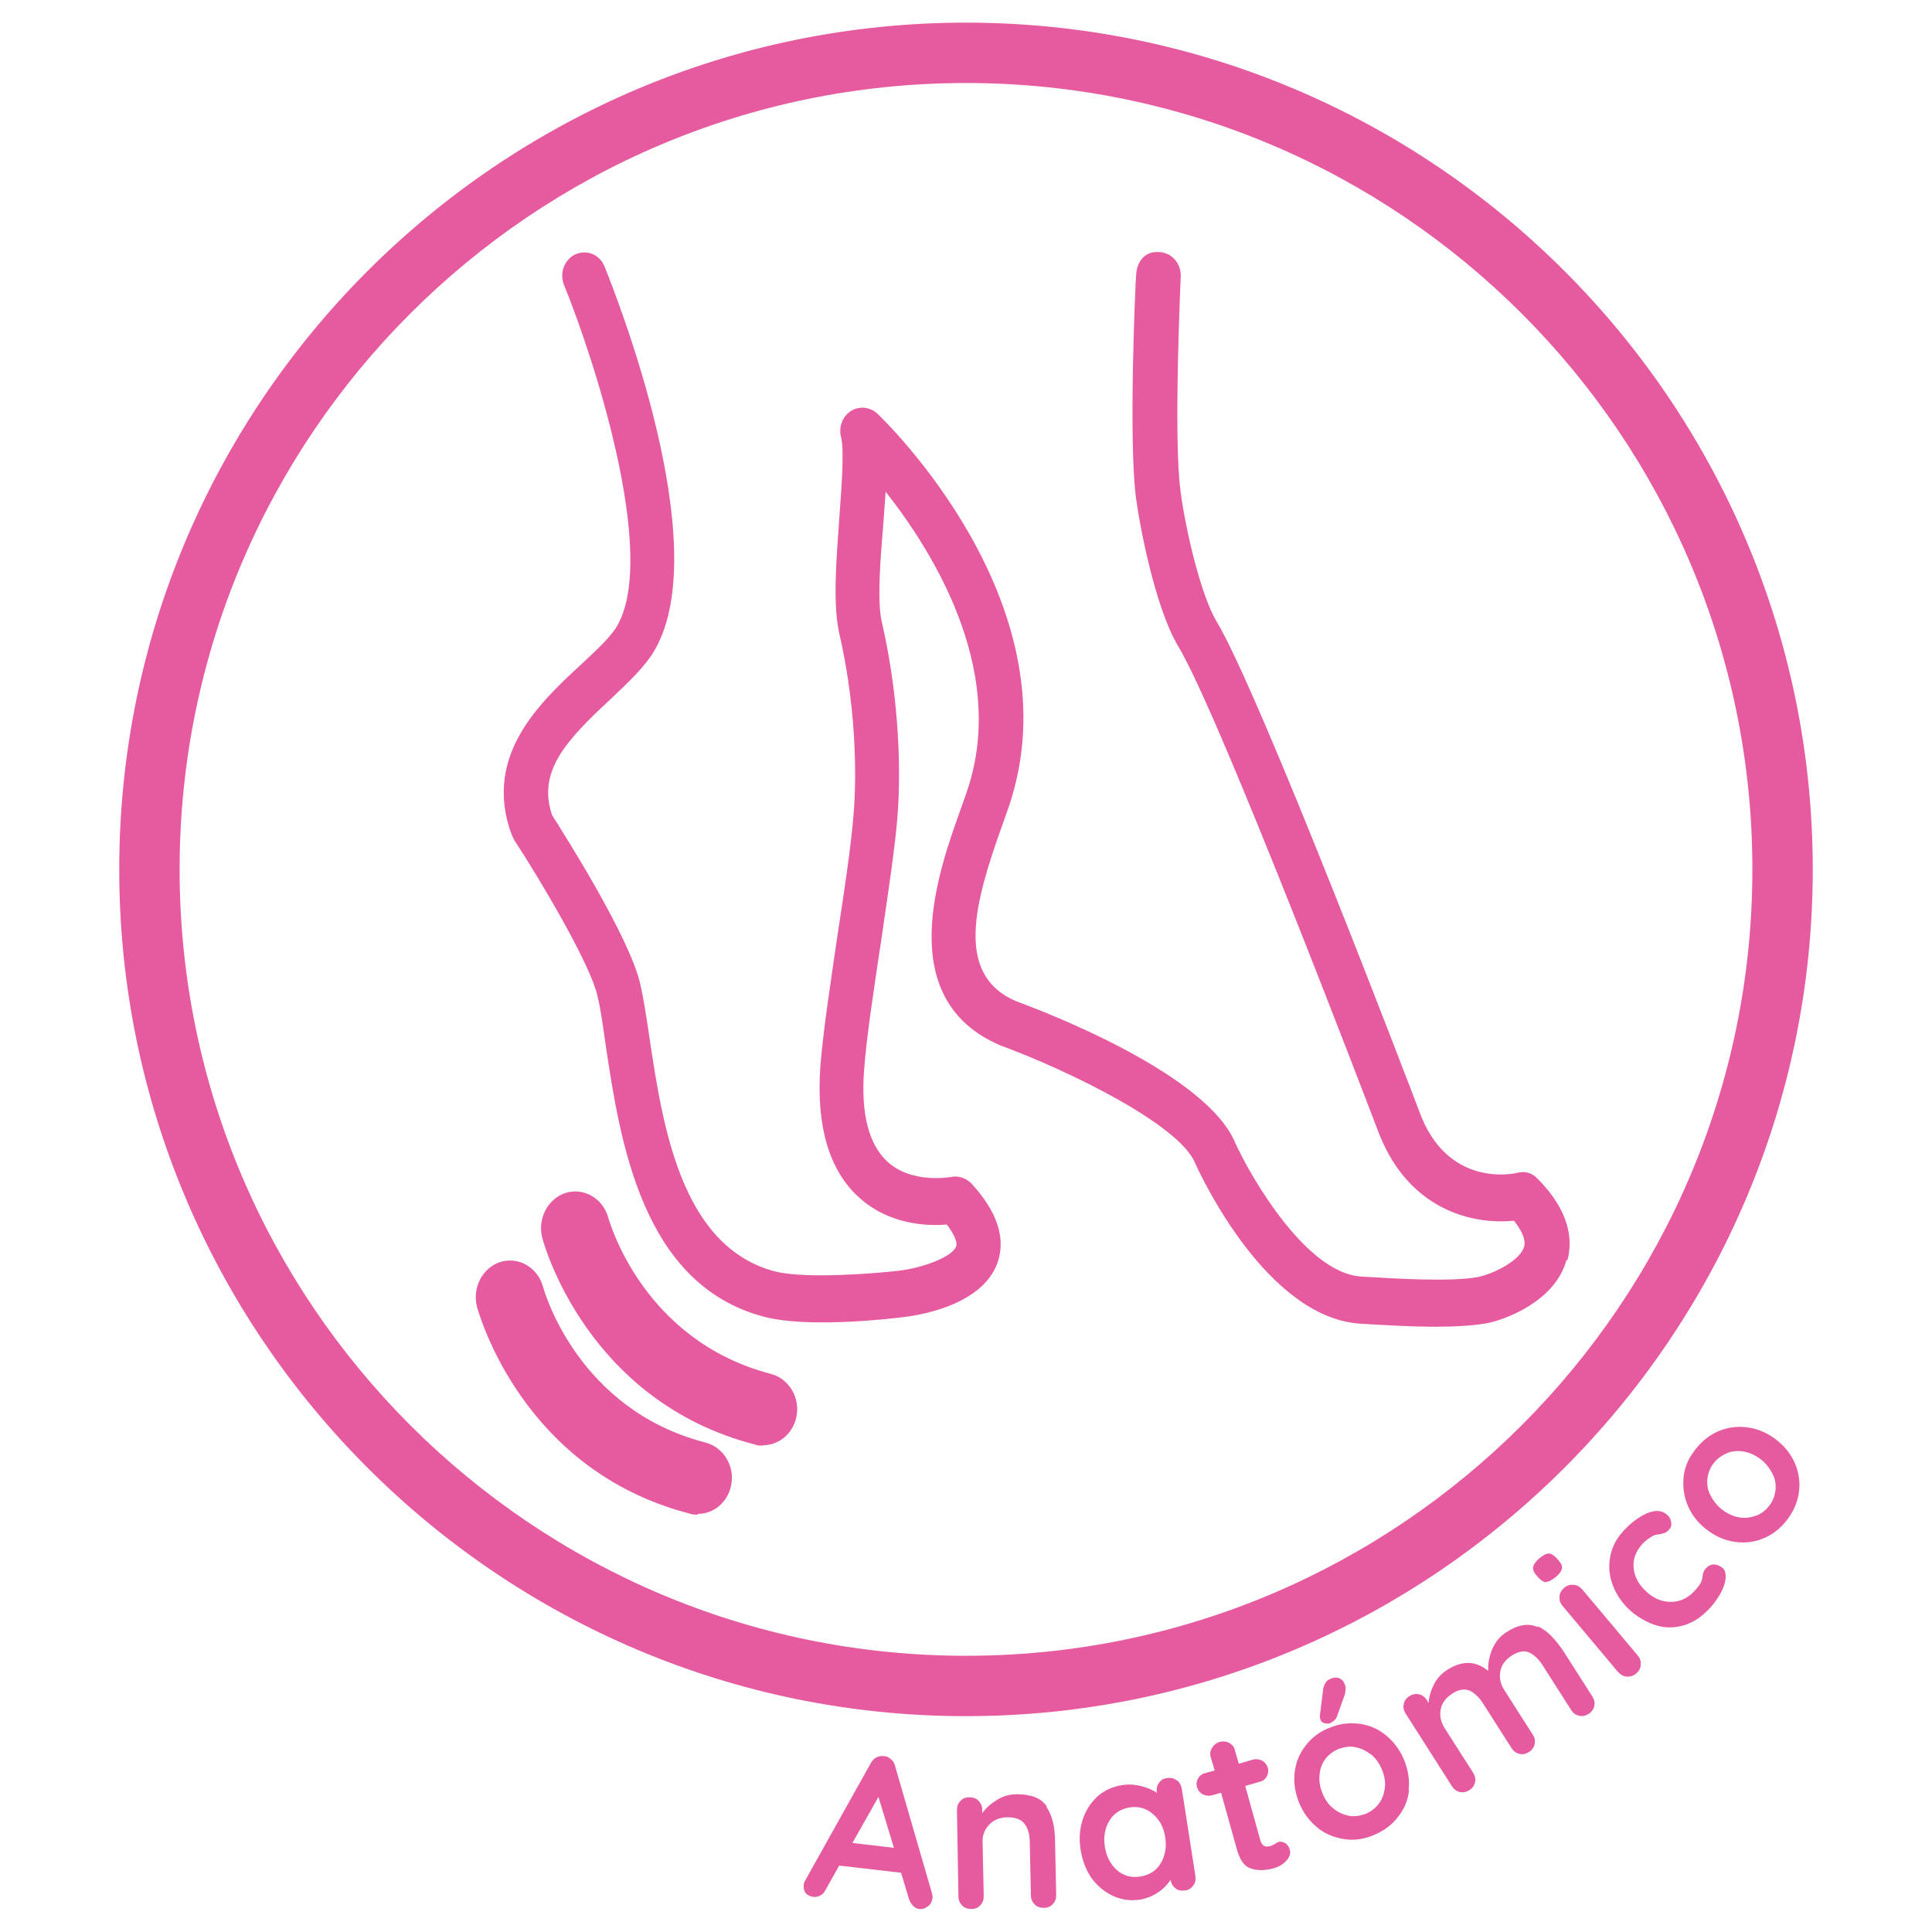 <?xml version="1.0" encoding="UTF-8"?>
<svg id="Capa_1" xmlns="http://www.w3.org/2000/svg" version="1.1" viewBox="0 0 512 512">
  <!-- Generator: Adobe Illustrator 29.1.0, SVG Export Plug-In . SVG Version: 2.1.0 Build 142)  -->
  <defs>
    <style>
      .st0 {
        fill: #e65b9f;
      }
    </style>
  </defs>
  <g>
    <path class="st0" d="M256,454.8c-123.7,0-224.4-100.7-224.4-224.4S132.3,6,256,6s224.4,100.7,224.4,224.4-100.7,224.4-224.4,224.4ZM256,22c-114.9,0-208.4,93.5-208.4,208.4s93.5,208.4,208.4,208.4,208.4-93.5,208.4-208.4S370.9,22,256,22Z"/>
    <path class="st0" d="M415.1,334c-3,10.9-16.3,15.8-21.2,16.7-3.5.6-8.3.9-13.3.9-7.2,0-14.9-.5-20-.8-24.6-1.5-42-38.4-43.9-42.6-4.1-10-32.7-24.2-51.7-31.2-28.5-12.3-16.3-46.1-10.5-62.3.9-2.6,1.8-5,2.4-7,9.3-30.9-9.6-61.4-22.2-77.4-.2,2.6-.4,5.4-.6,8.4-.8,9.7-1.7,20.6-.4,26.2,3.9,16.8,5.4,36.2,4.1,52-.7,8.4-2.5,20.1-4.3,32.5-1.9,12.6-3.9,25.7-4.5,34.1-.9,11.5,1.2,19.6,6,24.2,6.6,6.2,16.9,4.2,17.1,4.2,1.9-.4,3.9.3,5.3,1.7,6.8,7.4,9.2,14.4,7,20.9-4.1,11.8-21.8,14.2-25.4,14.6-2.4.3-25,3-36.7-.2-32.3-8.6-38-46.8-41.8-72-.7-5-1.3-9.5-2.2-13.1-1.8-8-14.5-29.7-22.1-41.3l-.6-1.3c-1.5-4-2.1-7.7-2.1-11.2,0-14.9,11.6-25.7,20.6-34,4.1-3.8,7.9-7.4,9.5-10.2,10.8-19.1-6.5-71.6-14.1-90.2-1.3-3.2,0-6.8,3-8.2,3-1.3,6.4,0,7.7,3.2,3,7.5,29.3,73.6,13.4,101.5-2.6,4.6-7.1,8.7-11.8,13.2-11.9,11-19.4,19.2-15.5,30.7,3.4,5.4,20.7,32.6,23.4,44.9.9,3.9,1.6,8.6,2.4,14,3.5,23.3,8.3,55.3,33.1,62,8.2,2.1,26.3.6,32.6-.1,6.6-.7,14.6-3.7,15.6-6.5.3-.9-.2-2.8-2.5-5.8-5.3.5-15.6,0-23.5-7.4-7.8-7.2-11.1-18.9-10-34.5.7-9,2.7-22.2,4.6-35.1,1.8-11.7,3.6-23.8,4.2-31.7.5-5.4,1.5-25-3.8-48-1.7-7.6-.8-19.1,0-30.2.6-8.4,1.4-18,.5-21.7-.7-2.6.3-5.5,2.5-6.9,2.2-1.5,5.1-1.2,7.1.6,2.1,2,51.4,49.7,35.6,101.8-.6,2.1-1.6,4.7-2.6,7.6-7.3,20.4-12.5,39.3,3.7,46.3,8.2,3,50.8,19.4,58.2,37.7,4.3,9.3,18.9,34.5,33.4,35.3,8.1.5,24,1.5,31,.1,4.2-.9,11.1-4.4,12.1-8,.6-2.1-1-4.8-2.7-6.9-10.7,1.1-28.5-2.6-36.4-24.8-.4-1-41.6-109.4-52.6-127.5-6.1-10.2-10.2-32.1-11.1-38.9-2.1-14.9-.2-57.8,0-59.6.2-3.2,2.1-5.8,5.2-5.9h1c3.3.2,5.8,3.1,5.6,6.6,0,.4-2,43.4,0,57.1,1.3,10,5.4,27.3,9.4,34,11.6,19.2,52,125.2,53.7,129.7,7.4,20.9,25.4,16.8,26.1,16.6,2-.5,3.9,0,5.3,1.5,9,9,9.3,16.7,8,21.6h0Z"/>
    <path class="st0" d="M202.2,383.1c-.7,0-1.4,0-2.2-.3-44.4-11.5-55.9-53.1-56.3-54.8-1.3-5.1,1.5-10.4,6.3-11.9,4.8-1.4,9.8,1.5,11.2,6.6h0c.4,1.3,9.3,32.6,43.1,41.4,4.9,1.3,7.9,6.5,6.7,11.6-1,4.4-4.7,7.3-8.8,7.3h0Z"/>
    <path class="st0" d="M184.9,401.4c-.7,0-1.4,0-2.2-.3-44.4-11.5-55.8-53.1-56.3-54.8-1.3-5.1,1.5-10.4,6.3-11.9,4.8-1.4,9.8,1.5,11.2,6.6.4,1.4,9.3,32.6,43.1,41.3,4.9,1.3,7.9,6.5,6.7,11.6-1,4.4-4.7,7.3-8.8,7.3h0Z"/>
  </g>
  <g>
    <path class="st0" d="M247.1,503c-.1,1-.5,1.7-1.2,2.2-.7.5-1.4.8-2.2.7-.7,0-1.2-.4-1.7-.8-.5-.5-.8-1.1-1.1-1.8l-2.1-7-16.4-1.9-3.6,6.4c-.3.7-.8,1.2-1.4,1.5-.6.3-1.2.5-1.8.4-.9-.1-1.6-.5-2.1-1-.4-.6-.6-1.3-.5-2.2,0-.3.1-.7.3-1l17.5-31.3c.4-.7.9-1.2,1.5-1.5.6-.3,1.3-.4,2-.3.7,0,1.2.3,1.8.8s.9,1,1.1,1.8l9.8,33.8c.1.5.2,1,.1,1.4h0ZM225.9,488.4l11,1.3-4.1-13.5-6.9,12.2h0Z"/>
    <path class="st0" d="M277.3,478.8c1.5,2.2,2.3,5.3,2.3,9.2l.3,14.2c0,1-.3,1.8-.9,2.4-.6.7-1.4,1-2.4,1-1,0-1.8-.3-2.4-.9-.6-.6-1-1.4-1-2.4l-.3-14.2c0-2-.5-3.6-1.4-4.8-.9-1.1-2.3-1.7-4.4-1.7-2.1,0-3.8.7-5,2-1.2,1.3-1.8,2.8-1.7,4.7l.3,14.2c0,1-.3,1.8-.9,2.4-.6.7-1.4,1-2.4,1-1,0-1.8-.3-2.4-.9s-1-1.4-1-2.4l-.4-22.9c0-1,.3-1.8.9-2.4.6-.7,1.4-1,2.4-1,1,0,1.8.3,2.4.9.6.6,1,1.4,1,2.4v.9c1-1.4,2.3-2.5,3.9-3.5s3.3-1.5,5.3-1.5c3.8,0,6.4,1,7.9,3.2h0Z"/>
    <path class="st0" d="M311.9,471.8c.7.5,1.1,1.3,1.3,2.3l3.6,23.1c.1,1,0,1.8-.6,2.5-.5.7-1.2,1.2-2.2,1.3-1,.1-1.8,0-2.5-.6-.7-.5-1.1-1.3-1.3-2.2-.8,1.2-1.8,2.3-3.3,3.3s-3,1.6-4.7,1.9c-2.5.4-4.9.1-7.1-.9-2.2-1-4.1-2.5-5.7-4.6-1.5-2.1-2.5-4.6-3-7.5s-.3-5.6.5-8.1,2.1-4.5,3.9-6.2c1.8-1.6,4-2.6,6.4-3,1.8-.3,3.4-.2,5.1.2s3,1,4.3,1.8h0c-.2-1,0-1.8.5-2.6.5-.7,1.2-1.2,2.2-1.3s1.8,0,2.5.6h0ZM307.6,493.8c1.2-2,1.6-4.3,1.2-6.9-.4-2.6-1.5-4.7-3.3-6.2-1.8-1.5-3.8-2.1-6.2-1.7-2.3.4-4.1,1.5-5.3,3.5-1.2,2-1.6,4.3-1.2,6.9s1.5,4.7,3.2,6.2,3.8,2.1,6.2,1.7c2.4-.4,4.2-1.5,5.4-3.5h0Z"/>
    <path class="st0" d="M340.7,488.5c.5.4.9.9,1.1,1.7.3,1,0,1.9-.9,2.9-.9,1-2,1.6-3.3,2-2.2.6-4.2.7-6,.1-1.8-.5-3.1-2.3-3.9-5.4l-4.1-14.7-2.5.7c-.9.2-1.6.1-2.4-.3-.7-.4-1.2-1-1.5-1.9-.2-.8-.1-1.6.3-2.3.4-.7,1-1.2,1.9-1.4l2.5-.7-1-3.4c-.3-.9-.2-1.8.3-2.6.5-.8,1.1-1.3,2.1-1.6.9-.2,1.7-.1,2.5.3.8.5,1.3,1.1,1.5,2.1l1,3.4,3.8-1.1c.9-.2,1.6-.1,2.4.3.7.4,1.2,1,1.5,1.9.2.8.1,1.6-.3,2.3-.4.7-1,1.2-1.9,1.4l-3.8,1.1,4,14.4c.2.8.6,1.2,1,1.5.5.2,1.1.2,1.7,0,.3,0,.6-.3,1.1-.5.4-.3.8-.5,1.1-.6.5-.1,1,0,1.6.3h0Z"/>
    <path class="st0" d="M373.4,474.5c-.3,2.7-1.3,5-3,7.1-1.6,2.1-3.7,3.6-6.3,4.7-2.6,1.1-5.2,1.5-7.8,1.1s-5-1.3-7.1-3c-2.1-1.7-3.8-3.9-4.9-6.6-1.1-2.7-1.5-5.4-1.2-8.1s1.3-5,2.9-7.1c1.6-2.1,3.7-3.7,6.3-4.7,2.6-1.1,5.1-1.4,7.8-1.1,2.6.3,5,1.3,7.1,3s3.8,3.9,4.9,6.6c1.1,2.7,1.5,5.4,1.2,8.1h0ZM363.2,464.9c-1.2-1-2.6-1.6-4.1-1.9s-2.9,0-4.4.5c-1.4.6-2.6,1.5-3.5,2.7s-1.4,2.6-1.5,4.2c-.2,1.6.1,3.2.8,4.9s1.6,3,2.9,4c1.2,1,2.6,1.6,4.1,1.9s2.9,0,4.4-.5c1.4-.6,2.6-1.5,3.5-2.7s1.4-2.6,1.6-4.2-.1-3.2-.8-4.9-1.7-3-2.9-4h0ZM350.9,456.6c-.5-.1-.9-.5-1-1-.1-.3-.2-.7-.1-1.1l.8-6.4c0-.8.3-1.4.6-2,.3-.6.8-1,1.4-1.2.9-.4,1.7-.4,2.4-.1.7.3,1.1.8,1.4,1.6.3.8.2,1.7,0,2.6l-2.1,5.9c-.3.8-1,1.4-1.9,1.8-.3.1-.8.1-1.3,0h0Z"/>
    <path class="st0" d="M407.6,431c2.4,1.1,4.6,3.4,6.8,6.7l7.6,11.9c.5.8.7,1.6.5,2.5-.2.9-.7,1.6-1.5,2.1-.8.5-1.6.7-2.5.5-.9-.2-1.6-.7-2.1-1.5l-7.6-11.9c-1.1-1.7-2.3-2.8-3.6-3.4-1.3-.5-2.8-.3-4.5.8-1.7,1.1-2.8,2.5-3.1,4.2s0,3.3,1,4.9l7.6,11.9c.5.8.7,1.6.5,2.5-.2.9-.7,1.6-1.5,2.1-.8.5-1.6.7-2.5.5-.9-.2-1.6-.7-2.1-1.5l-7.6-11.9c-1.1-1.7-2.3-2.8-3.6-3.4-1.3-.5-2.8-.3-4.5.8-1.7,1.1-2.8,2.5-3.1,4.2s0,3.3,1,4.9l7.6,11.9c.5.8.7,1.6.5,2.5-.2.9-.7,1.6-1.5,2.1-.8.5-1.6.7-2.5.5-.9-.2-1.6-.7-2.1-1.5l-12.3-19.3c-.5-.8-.7-1.6-.5-2.5s.7-1.6,1.5-2.1c.8-.5,1.6-.7,2.5-.5.9.2,1.6.7,2.1,1.5l.5.8c.1-1.7.6-3.3,1.4-4.9s2-2.9,3.6-3.9c3.9-2.5,7.5-2.4,10.8.3-.1-1.8.2-3.6,1-5.6.8-2,2.1-3.6,3.9-4.7,3.1-2,5.8-2.4,8.2-1.3h0Z"/>
    <path class="st0" d="M409.8,419.3c-.7,0-1.3-.4-2-1.1l-.7-.8c-.7-.8-.9-1.5-.8-2.2.2-.7.7-1.4,1.6-2.2,1-.8,1.8-1.3,2.5-1.3s1.3.4,2,1.1l.7.8c.7.8,1,1.5.8,2.2s-.7,1.4-1.7,2.2c-1,.8-1.8,1.2-2.4,1.2h0ZM434.8,441.2c0,.9-.5,1.7-1.2,2.3-.7.6-1.5.9-2.5.8-.9,0-1.6-.5-2.3-1.2l-14.7-17.5c-.6-.7-.9-1.5-.8-2.5,0-.9.5-1.7,1.2-2.3.7-.6,1.5-.9,2.5-.8.9,0,1.6.5,2.3,1.2l14.7,17.5c.6.7.9,1.5.8,2.5h0Z"/>
    <path class="st0" d="M437.1,400.8c2-.7,3.6-.4,4.8.7.6.6.9,1.2,1,2s-.1,1.4-.7,2c-.4.4-.8.7-1.2.8-.4.1-.8.2-1.2.3-.4,0-.9.1-1.2.2-.4.1-.9.4-1.5.8-.6.4-1.1.8-1.4,1.1-2,2-2.9,4.1-2.8,6.4.1,2.3,1.1,4.5,3.1,6.4,1.9,1.9,4,2.9,6.4,3,2.4.1,4.4-.7,6.2-2.4,1.3-1.3,2.1-2.4,2.4-3.3,0-.2.2-.6.2-1.1s.2-.9.3-1.2.4-.7.7-1c.6-.6,1.4-1,2.2-.9s1.5.4,2.2,1c.6.6.8,1.6.7,2.9-.2,1.3-.7,2.7-1.6,4.2-.9,1.5-2,3-3.4,4.3-2,2-4.3,3.3-6.7,3.9-2.5.6-5,.5-7.4-.4s-4.8-2.3-6.8-4.3c-2.1-2.1-3.5-4.4-4.3-7-.8-2.5-.8-5-.2-7.5.6-2.5,2-4.7,4-6.7,2.2-2.2,4.4-3.6,6.4-4.3h0Z"/>
    <path class="st0" d="M475.8,388.1c1,2.5,1.3,5,.9,7.6-.4,2.6-1.5,5-3.2,7.2-1.7,2.2-3.8,3.8-6.2,4.8s-5,1.3-7.6.9c-2.7-.4-5.2-1.5-7.5-3.3-2.3-1.8-4-4-5-6.5-1-2.5-1.3-5-1-7.6s1.4-5,3.2-7.2c1.7-2.2,3.8-3.8,6.2-4.8,2.5-1,5-1.3,7.7-.9,2.7.4,5.2,1.5,7.5,3.3,2.3,1.8,4,4,5,6.5h0ZM462.2,384.7c-1.6-.3-3.1-.2-4.5.4s-2.6,1.4-3.5,2.6c-1,1.2-1.5,2.6-1.7,4-.2,1.5,0,3,.7,4.4s1.7,2.8,3.1,3.9c1.4,1.1,2.9,1.8,4.5,2.1,1.6.3,3,.1,4.5-.4,1.4-.5,2.6-1.4,3.5-2.6,1-1.2,1.5-2.6,1.7-4,.2-1.5,0-3-.7-4.4s-1.7-2.8-3.1-3.9c-1.4-1.1-2.9-1.8-4.5-2.1h0Z"/>
  </g>
</svg>
